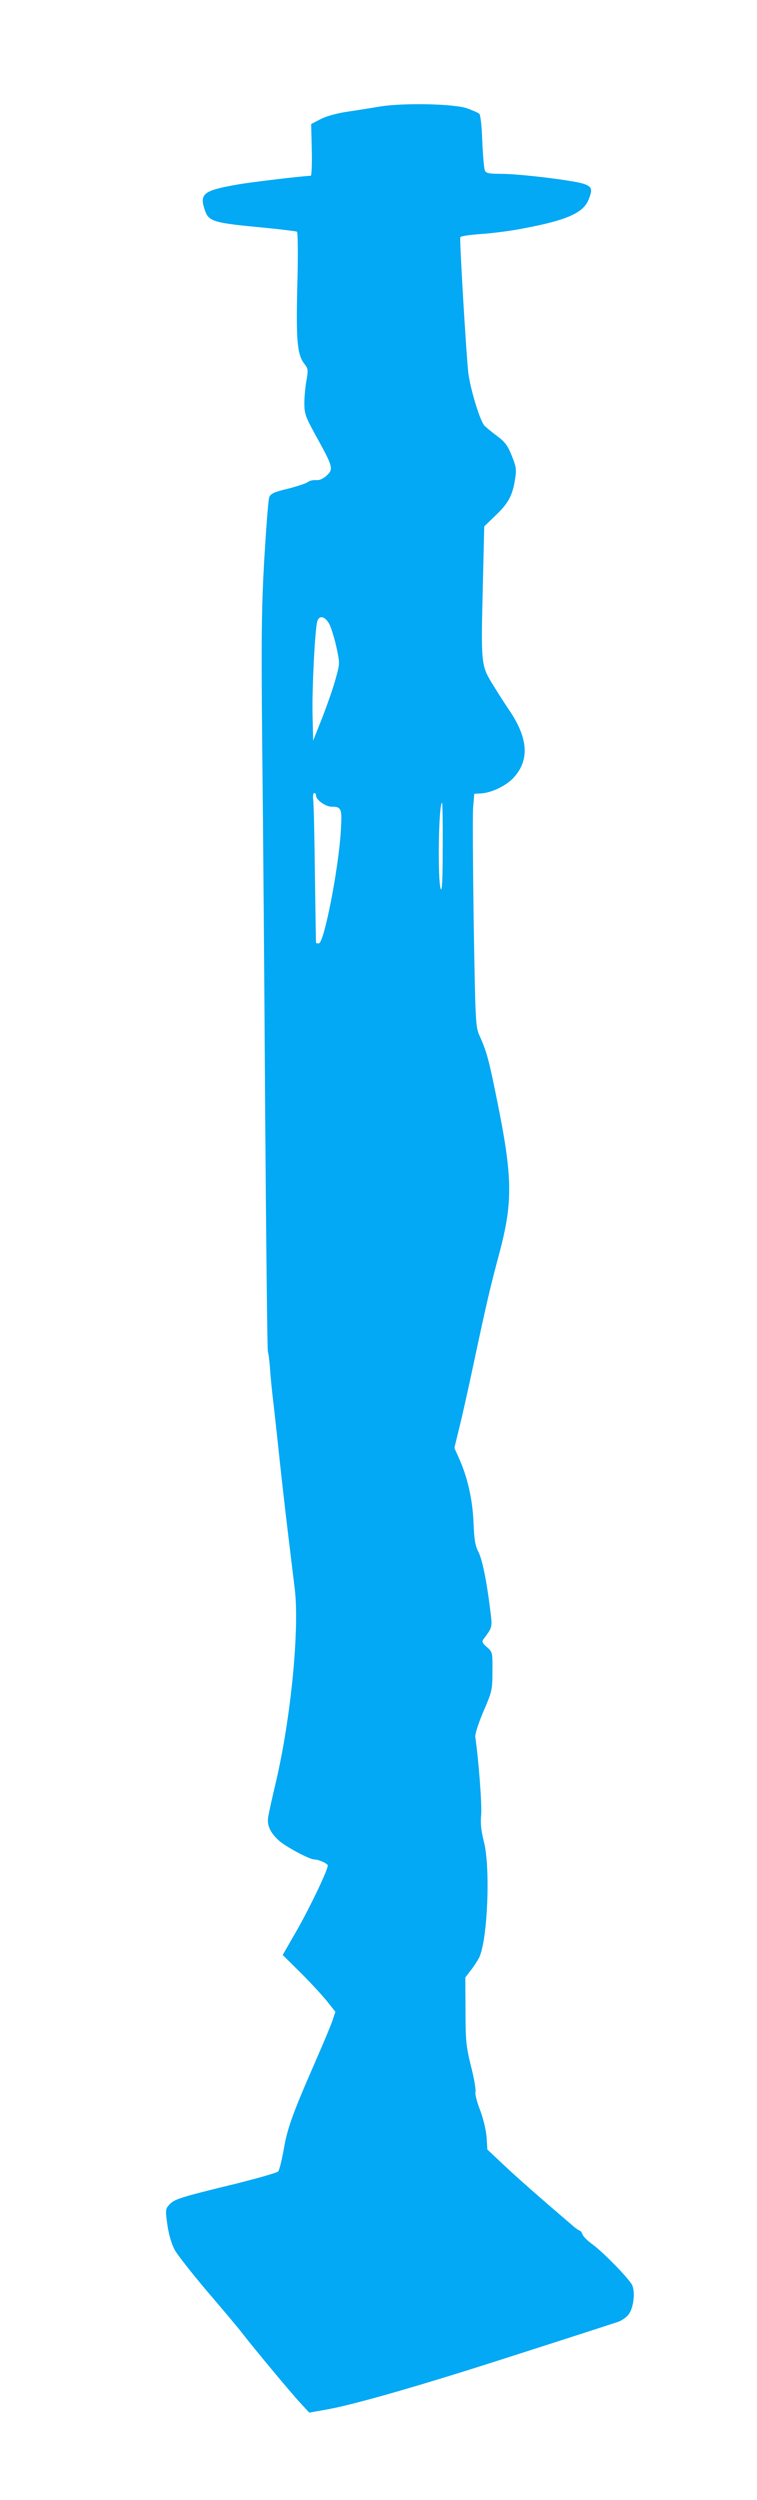 <?xml version="1.0" standalone="no"?>
<!DOCTYPE svg PUBLIC "-//W3C//DTD SVG 20010904//EN"
 "http://www.w3.org/TR/2001/REC-SVG-20010904/DTD/svg10.dtd">
<svg version="1.0" xmlns="http://www.w3.org/2000/svg"
 width="388pt" height="1280pt" viewBox="0 0 388 1280"
 preserveAspectRatio="xMidYMid meet">
<g transform="translate(0,1280) scale(0.1,-0.1)"
fill="#03a9f4" stroke="none">
<path d="M1950 12255 c-47 -8 -123 -20 -170 -27 -49 -7 -105 -22 -135 -37
l-50 -26 3 -132 c2 -73 -1 -133 -5 -133 -33 0 -312 -33 -377 -45 -176 -31
-195 -47 -165 -134 19 -55 47 -63 296 -86 92 -9 171 -19 175 -21 5 -3 6 -126
2 -272 -7 -286 -1 -358 37 -406 18 -23 19 -31 10 -83 -6 -31 -11 -84 -11 -117
0 -55 5 -69 64 -176 83 -150 86 -162 50 -195 -19 -17 -37 -25 -55 -23 -14 1
-33 -3 -41 -10 -9 -7 -55 -22 -102 -34 -71 -17 -89 -25 -96 -44 -5 -12 -16
-159 -26 -326 -14 -253 -15 -408 -10 -943 4 -352 11 -1191 15 -1865 5 -674 11
-1232 14 -1240 3 -8 8 -46 11 -85 2 -38 11 -128 20 -200 8 -71 22 -200 31
-285 9 -85 27 -243 40 -350 13 -107 29 -241 36 -296 24 -207 -19 -653 -96
-984 -19 -80 -37 -161 -40 -181 -8 -42 9 -80 52 -120 34 -32 159 -99 184 -99
23 0 69 -21 69 -31 0 -23 -87 -205 -154 -324 l-77 -134 94 -93 c51 -51 112
-117 135 -146 l41 -52 -16 -48 c-9 -26 -50 -123 -91 -217 -112 -256 -140 -333
-158 -441 -10 -55 -22 -104 -28 -111 -6 -7 -105 -35 -221 -64 -284 -69 -310
-78 -336 -105 -21 -23 -22 -27 -11 -105 7 -50 22 -99 37 -127 14 -26 89 -121
166 -212 78 -91 158 -186 178 -212 61 -79 249 -305 299 -359 l47 -51 90 16
c114 20 380 94 725 202 160 50 715 229 769 247 19 7 43 24 54 39 25 34 34 116
16 151 -20 36 -149 168 -203 207 -25 18 -48 41 -51 52 -4 10 -10 18 -14 18 -4
0 -25 15 -46 34 -158 135 -272 235 -343 302 l-84 79 -4 64 c-3 36 -17 95 -33
137 -16 41 -27 83 -24 94 3 11 -7 70 -23 132 -25 101 -28 131 -28 283 l-1 171
30 39 c17 22 36 52 43 67 42 99 56 460 22 590 -14 56 -18 92 -14 135 5 48 -12
277 -30 401 -2 13 17 72 42 130 44 102 46 111 46 205 1 97 0 99 -28 124 -21
17 -27 29 -20 38 50 67 48 61 36 158 -19 151 -41 258 -62 296 -14 27 -20 64
-23 146 -5 118 -30 229 -73 326 l-25 56 24 99 c14 54 48 207 76 339 66 309 82
378 132 565 68 257 66 384 -12 770 -42 210 -55 258 -90 335 -22 49 -22 61 -31
575 -4 289 -6 557 -3 596 l6 70 36 2 c55 4 129 40 167 82 82 91 73 204 -28
350 -17 25 -53 81 -80 125 -61 99 -61 104 -51 514 l7 296 59 57 c65 62 86 101
99 185 8 48 6 63 -17 120 -21 53 -35 71 -77 102 -28 21 -57 45 -64 53 -24 29
-73 193 -82 272 -11 103 -44 658 -41 691 0 6 49 13 108 17 60 4 158 17 218 29
217 41 303 78 331 145 23 56 19 69 -28 84 -60 18 -328 50 -419 50 -64 0 -78 3
-84 18 -4 9 -10 77 -13 149 -3 80 -9 136 -16 141 -6 5 -33 17 -61 27 -67 24
-325 29 -445 10z m-261 -2652 c10 -21 26 -74 36 -119 17 -79 17 -82 -4 -157
-11 -42 -42 -131 -68 -198 l-48 -121 -3 133 c-3 131 12 432 24 477 10 35 41
27 63 -15z m-69 -877 c0 -21 49 -56 79 -56 51 0 55 -9 48 -122 -11 -193 -86
-578 -113 -578 -8 0 -14 1 -14 3 -1 1 -3 160 -6 352 -2 193 -6 365 -9 383 -2
17 0 32 6 32 5 0 9 -6 9 -14z m649 -268 c0 -158 -3 -225 -10 -209 -17 44 -11
441 7 441 2 0 4 -105 3 -232z"/>
</g>
</svg>
